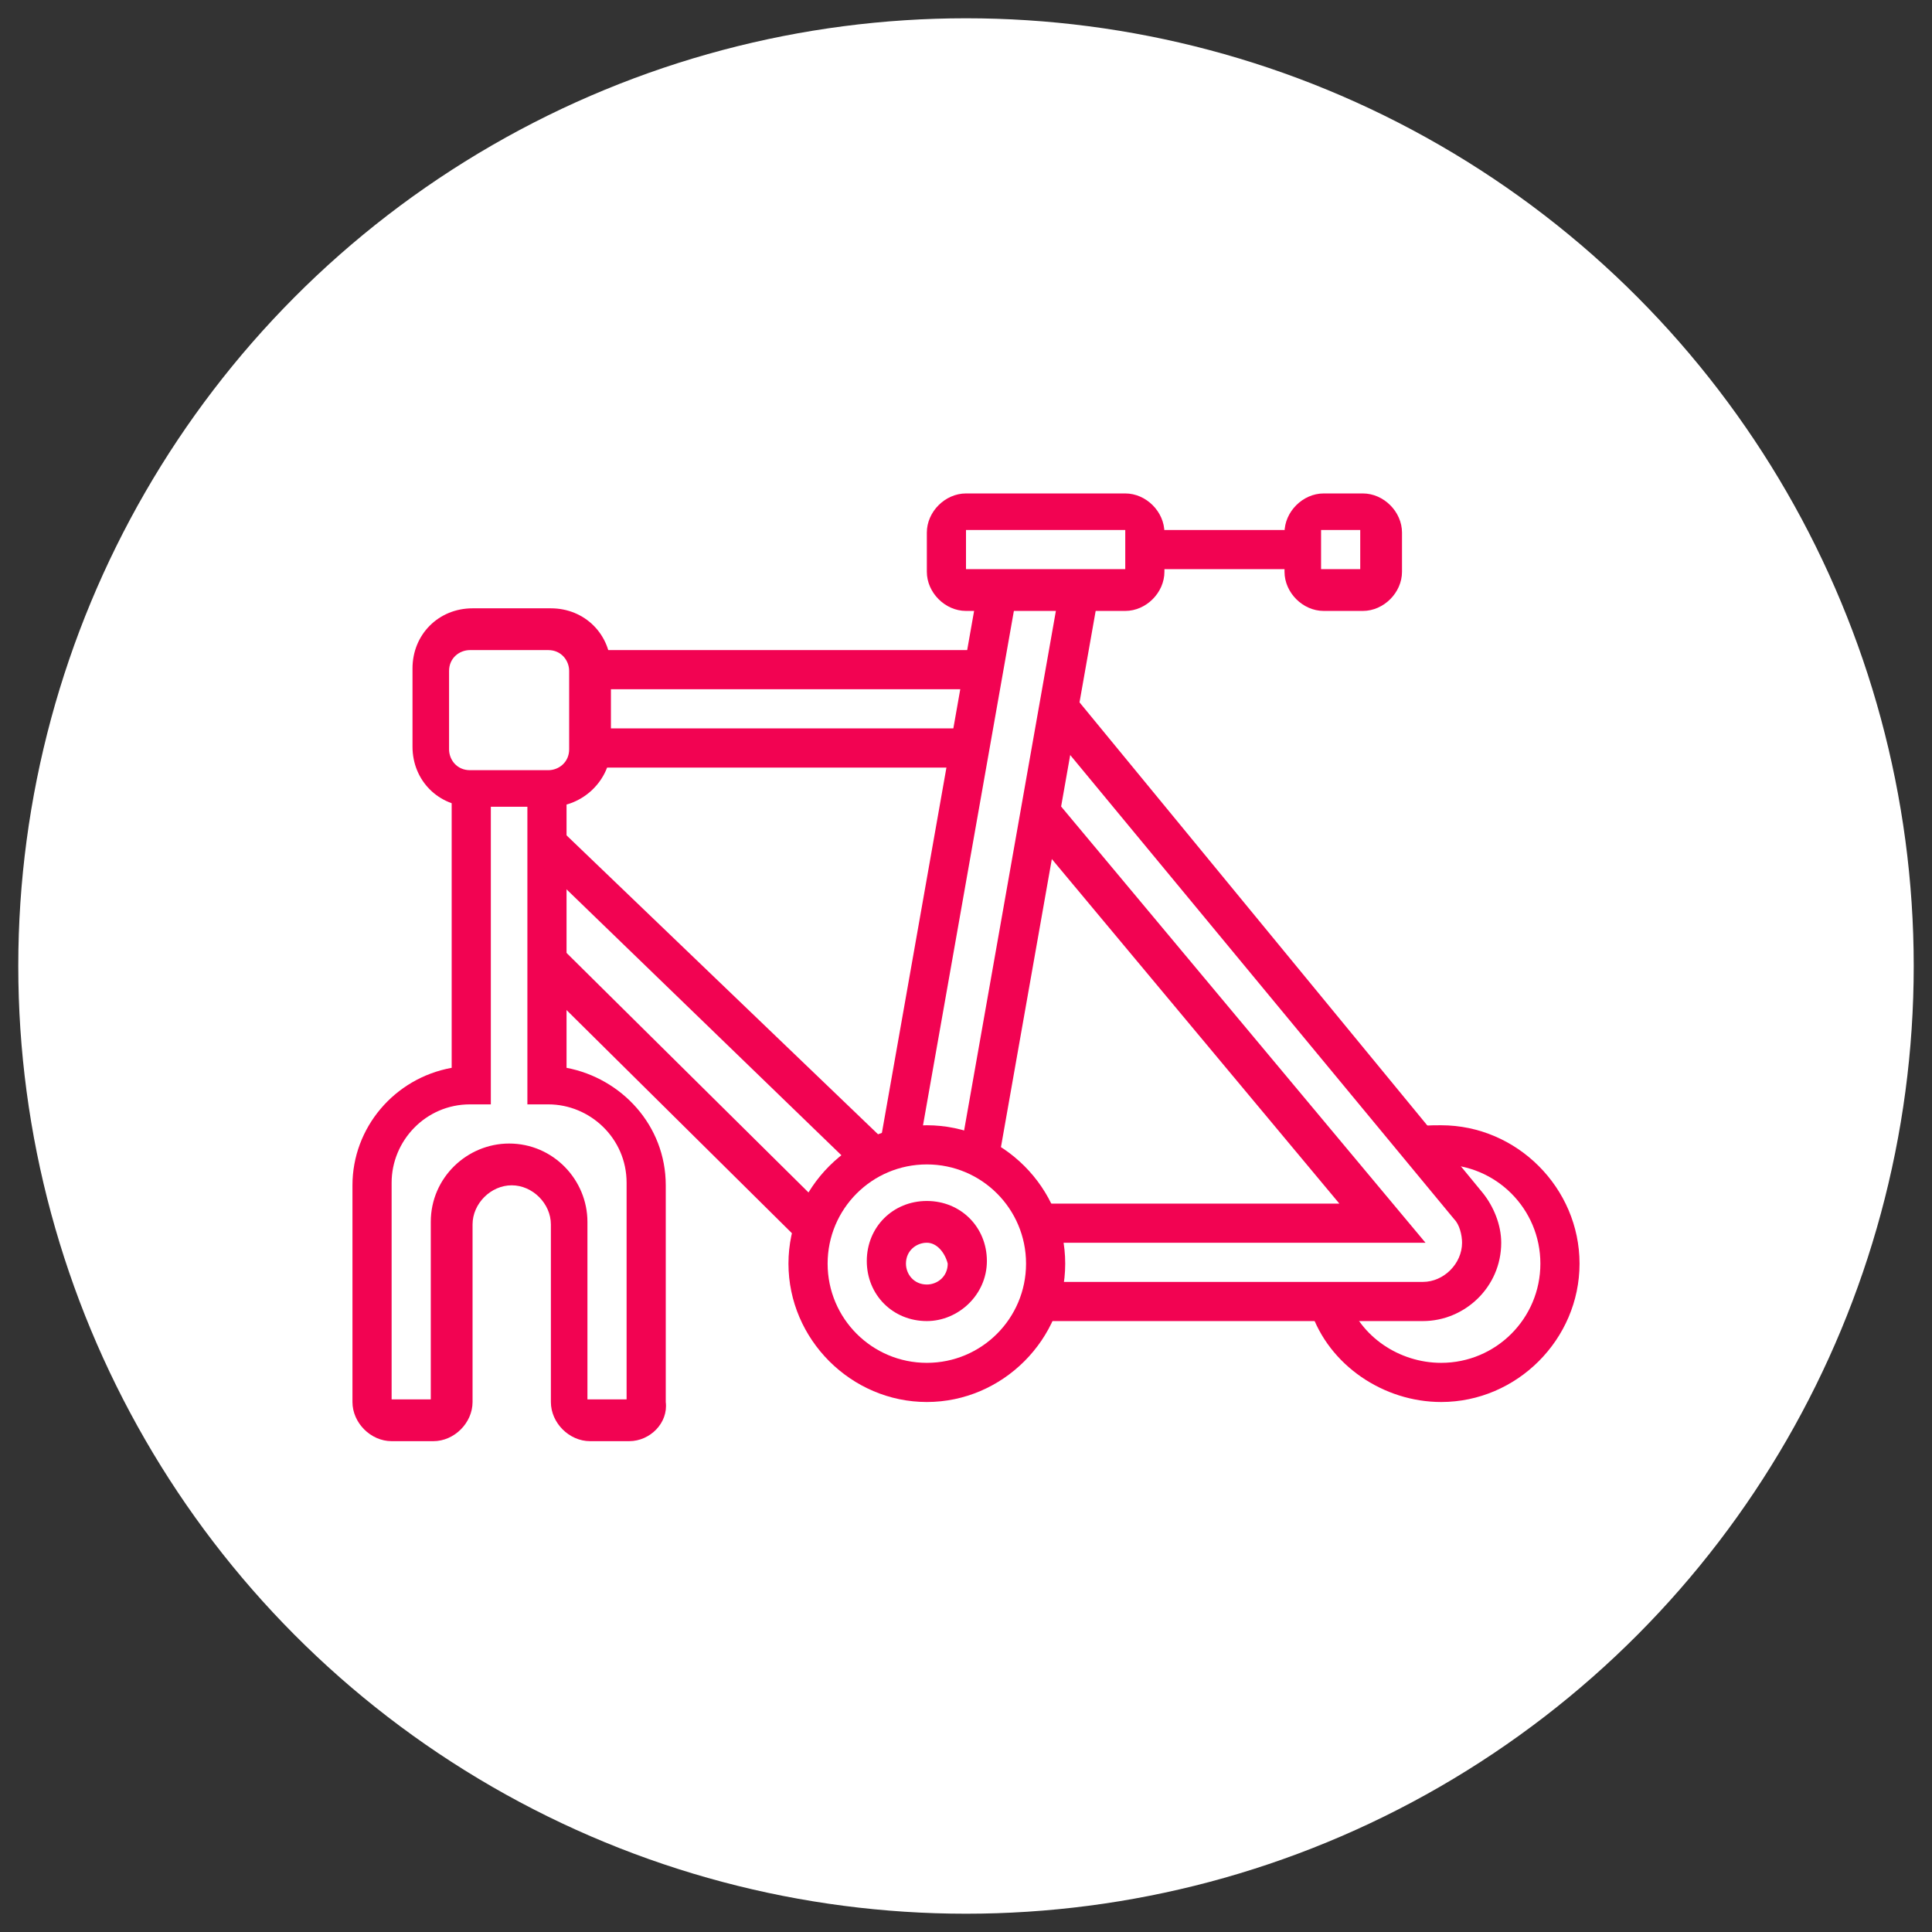 <?xml version="1.0" encoding="utf-8"?>
<!-- Generator: Adobe Illustrator 24.1.0, SVG Export Plug-In . SVG Version: 6.00 Build 0)  -->
<svg version="1.1" id="Layer_1" xmlns="http://www.w3.org/2000/svg" xmlns:xlink="http://www.w3.org/1999/xlink" x="0px" y="0px"
	 width="74px" height="74px" viewBox="0 0 74 74" style="enable-background:new 0 0 74 74;" xml:space="preserve">
<rect x="0" y="0" width="74" height="74" fill="#333333" stroke="none"/>
<style type="text/css">
	.st0{fill:#FFFFFF;}
	.st1{display:none;}
	.st2{display:inline;}
	.st3{fill:#F20352;}
</style>
<circle class="st0" cx="37" cy="37" r="36.3"/>
<g class="st1">
	<g class="st2">
		<path d="M35.5,40.8c-1.3,0-2.3-1-2.3-2.3s1-2.3,2.3-2.3s2.3,1,2.3,2.3S36.7,40.8,35.5,40.8z M35.5,37.8c-0.4,0-0.8,0.3-0.8,0.8
			s0.3,0.8,0.8,0.8c0.4,0,0.8-0.3,0.8-0.8S35.9,37.8,35.5,37.8z"/>
	</g>
	<g class="st2">
		<circle cx="35.5" cy="34.7" r="0.8"/>
	</g>
	<g class="st2">
		<circle cx="32.8" cy="35.8" r="0.8"/>
	</g>
	<g class="st2">
		<circle cx="31.7" cy="38.5" r="0.8"/>
	</g>
	<g class="st2">
		<circle cx="32.8" cy="41.2" r="0.8"/>
	</g>
	<g class="st2">
		<circle cx="35.5" cy="42.3" r="0.8"/>
	</g>
	<g class="st2">
		<circle cx="38.2" cy="41.2" r="0.8"/>
	</g>
	<g class="st2">
		<circle cx="39.3" cy="38.5" r="0.8"/>
	</g>
	<g class="st2">
		<circle cx="38.2" cy="35.8" r="0.8"/>
	</g>
	<g class="st2">
		<rect x="34.7" y="44.6" width="1.5" height="10.6"/>
	</g>
	<g class="st2">
		<rect x="39.1" y="43.7" transform="matrix(0.924 -0.383 0.383 0.924 -15.717 18.977)" width="1.5" height="10.6"/>
	</g>
	<g class="st2">
		<rect x="42.8" y="41.3" transform="matrix(0.707 -0.707 0.707 0.707 -20.167 44.45)" width="1.5" height="10.6"/>
	</g>
	<g class="st2">
		<rect x="45.3" y="37.6" transform="matrix(0.383 -0.924 0.924 0.383 -11.25 68.997)" width="1.5" height="10.6"/>
	</g>
	<g class="st2">
		<rect x="41.5" y="37.8" width="10.6" height="1.5"/>
	</g>
	<g class="st2">
		<rect x="40.7" y="33.4" transform="matrix(0.924 -0.383 0.383 0.924 -9.568 20.207)" width="10.6" height="1.5"/>
	</g>
	<g class="st2">
		<rect x="35.1" y="28.1" transform="matrix(0.383 -0.924 0.924 0.383 -2.364 54.254)" width="8.7" height="1.5"/>
	</g>
	<g class="st2">
		<rect x="34.7" y="21.8" width="1.5" height="10.6"/>
	</g>
	<g class="st2">
		<rect x="30.4" y="22.7" transform="matrix(0.924 -0.383 0.383 0.924 -8.342 14.05)" width="1.5" height="10.6"/>
	</g>
	<g class="st2">
		<rect x="26.7" y="25.2" transform="matrix(0.707 -0.707 0.707 0.707 -13.514 28.35)" width="1.5" height="10.6"/>
	</g>
	<g class="st2">
		<rect x="24.3" y="28.9" transform="matrix(0.383 -0.924 0.924 0.383 -16.168 44.214)" width="1.5" height="10.6"/>
	</g>
	<g class="st2">
		<rect x="18.8" y="37.8" width="10.6" height="1.5"/>
	</g>
	<g class="st2">
		<rect x="19.7" y="42.1" transform="matrix(0.924 -0.383 0.383 0.924 -14.496 12.83)" width="10.6" height="1.5"/>
	</g>
	<g class="st2">
		<rect x="22.1" y="45.8" transform="matrix(0.707 -0.707 0.707 0.707 -24.911 33.023)" width="10.6" height="1.5"/>
	</g>
	<g class="st2">
		<rect x="25.8" y="48.3" transform="matrix(0.383 -0.924 0.924 0.383 -26.104 59.054)" width="10.6" height="1.5"/>
	</g>
	<g class="st2">
		<path d="M35.5,56C25.9,56,18,48.1,18,38.5s7.8-17.4,17.4-17.4c1.1,0,2.1,0.1,3.2,0.3l-0.3,1.5c-0.9-0.2-1.9-0.3-2.9-0.3
			c-8.8,0-15.9,7.1-15.9,15.9s7.1,15.9,15.9,15.9s15.9-7.1,15.9-15.9c0-3.5-1.1-6.8-3.2-9.6l1.2-0.9c2.3,3.1,3.5,6.7,3.5,10.5
			C52.9,48.1,45.1,56,35.5,56z"/>
	</g>
	<g class="st2">
		<path d="M45.1,25.8c-0.4-0.3-0.8-0.6-1.3-0.9l0.8-1.3c0.5,0.3,0.9,0.6,1.4,1L45.1,25.8z"/>
	</g>
	<g class="st2">
		<path d="M35.5,60.5c-12.1,0-22-9.9-22-22s9.9-22,22-22c1.1,0,2.1,0.1,3.1,0.2l-0.2,1.5c-1-0.1-1.9-0.2-2.9-0.2
			C24.2,18,15,27.2,15,38.5S24.2,59,35.5,59S56,49.8,56,38.5c0-4.7-1.6-9.2-4.5-12.8l1.2-1c3.1,3.9,4.9,8.8,4.9,13.8
			C57.5,50.6,47.6,60.5,35.5,60.5z"/>
	</g>
	<g class="st2">
		<path d="M48.3,22.6c-1.3-1-2.6-1.9-4.1-2.6l0.7-1.4c1.6,0.7,3,1.7,4.4,2.7L48.3,22.6z"/>
	</g>
	<g class="st2">
		<path d="M41.6,36.7l-1.1-1.1l18-18c0.3-0.3,0.4-0.7,0.4-1.1s-0.2-0.8-0.4-1.1c-0.6-0.6-1.6-0.6-2.1,0l-18,18l-1.1-1.1l18-18
			c1.1-1.1,3.1-1.1,4.3,0c0.6,0.6,0.9,1.3,0.9,2.1c0,0.8-0.3,1.6-0.9,2.1L41.6,36.7z"/>
	</g>
	<g class="st2">
		<path d="M43.1,25.6h-3c-1.3,0-2.3-1-2.3-2.3v-6.1c0-2.1,1.7-3.8,3.8-3.8h15.9V15H45.3v8.3C45.3,24.6,44.3,25.6,43.1,25.6z
			 M41.5,15c-1.3,0-2.3,1-2.3,2.3v6.1c0,0.4,0.3,0.8,0.8,0.8h3c0.4,0,0.8-0.3,0.8-0.8V15H41.5z"/>
	</g>
	<g class="st2">
		<path d="M35.5,45.3c-3.8,0-6.8-3.1-6.8-6.8s3.1-6.8,6.8-6.8c3.8,0,6.8,3.1,6.8,6.8S39.2,45.3,35.5,45.3z M35.5,33.2
			c-2.9,0-5.3,2.4-5.3,5.3s2.4,5.3,5.3,5.3c2.9,0,5.3-2.4,5.3-5.3S38.4,33.2,35.5,33.2z"/>
	</g>
	<g class="st2">
		<rect x="34.7" y="57.5" width="1.5" height="2.3"/>
	</g>
	<g class="st2">
		<rect x="42.4" y="55.9" transform="matrix(0.924 -0.383 0.383 0.924 -18.545 20.841)" width="1.5" height="2.3"/>
	</g>
	<g class="st2">
		<rect x="48.9" y="51.6" transform="matrix(0.707 -0.707 0.707 0.707 -22.762 50.586)" width="1.5" height="2.3"/>
	</g>
	<g class="st2">
		<rect x="53.3" y="45.1" transform="matrix(0.383 -0.924 0.924 0.383 -9.304 78.508)" width="1.5" height="2.3"/>
	</g>
	<g class="st2">
		<rect x="54.4" y="37.8" width="2.3" height="1.5"/>
	</g>
	<g class="st2">
		<rect x="52.9" y="30.1" transform="matrix(0.924 -0.383 0.383 0.924 -7.69 23.043)" width="2.3" height="1.5"/>
	</g>
	<g class="st2">
		<rect x="34.7" y="17.3" width="1.5" height="2.3"/>
	</g>
	<g class="st2">
		<rect x="27" y="18.8" transform="matrix(0.924 -0.383 0.383 0.924 -5.528 12.133)" width="1.5" height="2.3"/>
	</g>
	<g class="st2">
		<rect x="20.5" y="23.2" transform="matrix(0.707 -0.707 0.707 0.707 -10.99 22.186)" width="1.5" height="2.3"/>
	</g>
	<g class="st2">
		<rect x="16.2" y="29.7" transform="matrix(0.383 -0.924 0.924 0.383 -18.002 34.69)" width="1.5" height="2.3"/>
	</g>
	<g class="st2">
		<rect x="14.3" y="37.8" width="2.3" height="1.5"/>
	</g>
	<g class="st2">
		<rect x="15.8" y="45.4" transform="matrix(0.924 -0.383 0.383 0.924 -16.375 9.995)" width="2.3" height="1.5"/>
	</g>
	<g class="st2">
		<rect x="20.1" y="52" transform="matrix(0.707 -0.707 0.707 0.707 -31.076 30.5)" width="2.3" height="1.5"/>
	</g>
	<g class="st2">
		<rect x="26.6" y="56.3" transform="matrix(0.383 -0.924 0.924 0.383 -35.522 60.865)" width="2.3" height="1.5"/>
	</g>
</g>
<g>
	<g>
		<path class="st3" d="M24.1,55.2h-1.5c-0.8,0-1.5-0.7-1.5-1.5v-6.8c0-0.8-0.7-1.5-1.5-1.5s-1.5,0.7-1.5,1.5v6.8
			c0,0.8-0.7,1.5-1.5,1.5H15c-0.8,0-1.5-0.7-1.5-1.5v-8.3c0-2.2,1.6-4.1,3.8-4.5V30.2h1.5v12.1H18c-1.7,0-3,1.4-3,3v8.3h1.5v-6.8
			c0-1.7,1.4-3,3-3c1.7,0,3,1.4,3,3v6.8H24v-8.3c0-1.7-1.4-3-3-3h-0.8V30.2h1.5v10.7c2.1,0.4,3.8,2.2,3.8,4.5v8.3
			C25.6,54.5,24.9,55.2,24.1,55.2z"/>
	</g>
	<g>
		<path class="st3" d="M21.1,30.9h-3c-1.3,0-2.3-1-2.3-2.3v-3c0-1.3,1-2.3,2.3-2.3h3c1.3,0,2.3,1,2.3,2.3v3
			C23.4,29.9,22.3,30.9,21.1,30.9z M18,24.9c-0.4,0-0.8,0.3-0.8,0.8v3c0,0.4,0.3,0.8,0.8,0.8h3c0.4,0,0.8-0.3,0.8-0.8v-3
			c0-0.4-0.3-0.8-0.8-0.8H18z"/>
	</g>
	<g>
		<path class="st3" d="M35.5,53.7c-2.9,0-5.3-2.4-5.3-5.3c0-2.9,2.4-5.3,5.3-5.3c2.9,0,5.3,2.4,5.3,5.3S38.4,53.7,35.5,53.7z
			 M35.5,44.6c-2.1,0-3.8,1.7-3.8,3.8s1.7,3.8,3.8,3.8s3.8-1.7,3.8-3.8S37.6,44.6,35.5,44.6z"/>
	</g>
	<g>
		<path class="st3" d="M55.2,53.7c-2.2,0-4.3-1.4-5-3.5l1.4-0.5c0.5,1.5,2,2.5,3.6,2.5c2.1,0,3.8-1.7,3.8-3.8s-1.7-3.8-3.8-3.8
			c-0.3,0-0.5,0-0.8,0.1l-0.3-1.5c0.3-0.1,0.7-0.1,1.1-0.1c2.9,0,5.3,2.4,5.3,5.3S58.1,53.7,55.2,53.7z"/>
	</g>
	<g>
		<path class="st3" d="M35.5,50.6c-1.3,0-2.3-1-2.3-2.3s1-2.3,2.3-2.3s2.3,1,2.3,2.3S36.7,50.6,35.5,50.6z M35.5,47.6
			c-0.4,0-0.8,0.3-0.8,0.8c0,0.4,0.3,0.8,0.8,0.8c0.4,0,0.8-0.3,0.8-0.8C36.2,48,35.9,47.6,35.5,47.6z"/>
	</g>
	<g>
		<g>
			
				<rect x="28.4" y="32.7" transform="matrix(0.174 -0.985 0.985 0.174 -0.371 66.419)" class="st3" width="22" height="1.5"/>
		</g>
		<g>
			
				<rect x="25.5" y="32.5" transform="matrix(0.174 -0.985 0.985 0.174 -2.74 63.246)" class="st3" width="21.7" height="1.5"/>
		</g>
	</g>
	<g>
		<path class="st3" d="M54.5,50.6H39.8v-1.5h14.7c0.8,0,1.5-0.7,1.5-1.5c0-0.3-0.1-0.7-0.3-0.9L39.9,27.6l1.2-1l15.7,19.1
			c0.4,0.5,0.7,1.2,0.7,1.9C57.5,49.3,56.1,50.6,54.5,50.6z M39.8,47.6v-1.5h11.5L39.2,31.6l1.2-1l14.2,17H39.8z M30.6,47.5
			l-10.1-10l1.1-1.1l10.1,10L30.6,47.5z M32.9,44.9L20.6,33l1-1.1L34,43.8L32.9,44.9z M22.6,29.4v-1.5h14.6v1.5H22.6z M22.6,26.4
			v-1.5h15.1v1.5H22.6z"/>
	</g>
	<g>
		<path class="st3" d="M43.1,23.4H37c-0.8,0-1.5-0.7-1.5-1.5v-1.5c0-0.8,0.7-1.5,1.5-1.5h6.1c0.8,0,1.5,0.7,1.5,1.5v1.5
			C44.6,22.7,43.9,23.4,43.1,23.4z M37,20.3v1.5h6.1v-1.5H37z"/>
	</g>
	<g>
		<rect x="43.8" y="20.3" class="st3" width="6.1" height="1.5"/>
	</g>
	<g>
		<path class="st3" d="M52.2,23.4h-1.5c-0.8,0-1.5-0.7-1.5-1.5v-1.5c0-0.8,0.7-1.5,1.5-1.5h1.5c0.8,0,1.5,0.7,1.5,1.5v1.5
			C53.7,22.7,53,23.4,52.2,23.4z M50.6,20.3v1.5h1.5v-1.5H50.6z"/>
	</g>
</g>
</svg>
